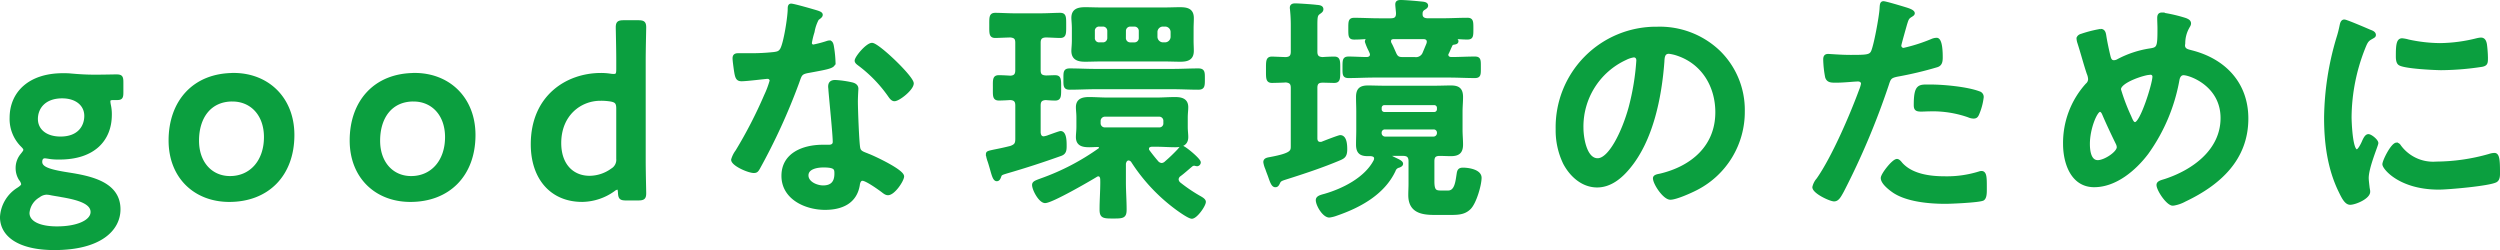 <svg xmlns="http://www.w3.org/2000/svg" width="498.308" height="49.844" viewBox="0 0 498.308 49.844">
  <path id="パス_1462" data-name="パス 1462" d="M-243.648-7.824c0-.624.288-.96.768-.96.192,0,.768.1,1.056.144a12.234,12.234,0,0,0,1.872.1c6.864,0,10.176-3.7,10.176-8.688a8.409,8.409,0,0,0-.192-1.92,4.991,4.991,0,0,1-.1-.72c0-.384.192-.528.816-.528h.72c.912,0,1.056-.24,1.056-1.3v-1.968c0-1.1-.144-1.344-1.152-1.344-.624,0-2.4.048-3.792.048h-.768c-1.488,0-3.072-.1-4.608-.24-.48-.048-.96-.048-1.488-.048-6.72,0-10.368,3.7-10.368,8.64a7.541,7.541,0,0,0,2.064,5.424c.432.432.672.672.672.96,0,.24-.192.48-.576.96a4.128,4.128,0,0,0-.96,2.64,4.158,4.158,0,0,0,.624,2.256,2.092,2.092,0,0,1,.48.96c0,.288-.24.528-.816.912a7.122,7.122,0,0,0-3.408,5.664c0,3.648,3.456,6.336,10.608,6.336,9.072,0,12.912-3.792,12.912-7.872,0-5.184-5.52-6.384-10.128-7.1C-241.872-6.048-243.648-6.576-243.648-7.824Zm4.224-12.912c2.832,0,4.656,1.536,4.656,3.744,0,2.112-1.344,4.368-4.992,4.368-2.976,0-4.752-1.584-4.752-3.744C-244.512-18.576-242.976-20.736-239.424-20.736Zm-2.3,19.3c.672.144,1.44.24,2.16.384,3.408.576,6.048,1.392,6.048,3.216,0,1.776-2.736,3.12-6.96,3.12-3.456,0-5.712-1.056-5.712-2.928A4.233,4.233,0,0,1-244.08-.96a2.665,2.665,0,0,1,1.536-.576A5.345,5.345,0,0,1-241.728-1.44Zm36.48-23.856c-7.968,0-12.72,5.472-12.72,13.2,0,7.344,5.04,12,11.856,12,7.584,0,12.72-5.04,12.72-13.1C-193.392-20.544-198.48-25.3-205.248-25.3Zm-.24,5.184c3.744,0,6.528,2.832,6.528,7.344,0,4.8-2.88,8.016-7.008,8.016-3.744,0-6.432-2.88-6.432-7.3C-212.4-16.656-210-20.112-205.488-20.112Zm36.336-5.184c-7.968,0-12.72,5.472-12.72,13.2,0,7.344,5.04,12,11.856,12,7.584,0,12.72-5.04,12.72-13.1C-157.3-20.544-162.384-25.3-169.152-25.3Zm-.24,5.184c3.744,0,6.528,2.832,6.528,7.344,0,4.8-2.88,8.016-7.008,8.016-3.744,0-6.432-2.88-6.432-7.3C-176.3-16.656-173.9-20.112-169.392-20.112ZM-124.656-.384c1.1,0,1.392-.192,1.392-1.2,0-.336-.1-4.32-.1-6.48V-28.128c0-2.16.1-6.144.1-6.48,0-1.008-.288-1.2-1.392-1.2h-2.784c-1.1,0-1.392.192-1.392,1.2,0,.336.1,4.32.1,6.48v1.776c0,.96-.1,1.248-.72,1.248a3.65,3.65,0,0,1-.672-.048,12.457,12.457,0,0,0-1.92-.144c-6.72,0-13.728,4.368-13.728,13.968,0,6.816,3.888,11.232,9.984,11.232a11.007,11.007,0,0,0,6.336-2.112,1.469,1.469,0,0,1,.72-.336c.24,0,.288.24.336.816.048,1.152.288,1.344,1.392,1.344Zm-5.472-19.728c1.1.192,1.392.528,1.392,1.68v9.984a2.254,2.254,0,0,1-1.1,2.16A7.664,7.664,0,0,1-134.3-4.8c-3.408,0-5.9-2.448-5.9-6.768,0-5.616,3.984-8.688,8.064-8.688A12.4,12.4,0,0,1-130.128-20.112ZM-87.7-6.96c2.4,0,2.448.528,2.448,1.488,0,1.68-.768,2.592-2.5,2.592-1.248,0-3.168-.768-3.168-2.256C-90.912-6.672-88.848-6.96-87.7-6.96ZM-85.344-23.9c-.72,0-1.152.288-1.152,1.056,0,.24.048.432.048.672.144,1.872.864,8.832.864,10.368,0,.576-.432.816-1.008.816H-87.84c-3.792,0-7.968,1.536-7.968,5.952,0,4.464,4.56,6.528,8.448,6.528,3.264,0,6.1-1.2,6.672-4.7.048-.432.24-1.1.768-1.1.768,0,3.12,1.68,3.84,2.208.336.24.768.672,1.248.672,1.2,0,2.976-2.736,2.976-3.5,0-1.152-5.664-3.792-6.768-4.224-.144-.048-.336-.144-.48-.192-.72-.288-1.344-.48-1.488-1.2-.24-1.008-.48-7.92-.48-9.312,0-1.008.1-2.448.1-2.544,0-.576-.432-.864-.96-1.008A20.1,20.1,0,0,0-85.344-23.9ZM-78-31.3c-1.008,0-3.216,2.64-3.216,3.312,0,.336.432.624.624.768a27.2,27.2,0,0,1,6,6.192c.24.336.576.864,1.056.864.864,0,3.6-2.16,3.6-3.312C-69.936-24.72-76.8-31.3-78-31.3ZM-94.128-39.12c-.432,0-.432.48-.432.816,0,1.536-.816,6.864-1.536,8.064-.384.624-.816.672-1.44.768a42.622,42.622,0,0,1-4.944.24h-2.208c-.528,0-.864.144-.864.768,0,.48.24,2.208.336,2.784.192,1.1.384,1.536,1.2,1.536,1.1,0,4.8-.48,5.184-.48A.646.646,0,0,1-98.16-24a18.764,18.764,0,0,1-1.1,2.928,89.626,89.626,0,0,1-5.712,11.088,5.31,5.31,0,0,0-.864,1.728c0,1.008,3.216,2.4,4.272,2.4.528,0,.672-.192.96-.672a122.136,122.136,0,0,0,7.824-17.088c.576-1.584.528-1.92,2.256-2.208,4.416-.816,4.992-.912,4.992-1.968a22.789,22.789,0,0,0-.24-2.544c-.1-.576-.144-1.44-.72-1.44a1.705,1.705,0,0,0-.48.1,23.229,23.229,0,0,1-2.736.72.559.559,0,0,1-.528-.624,15.56,15.56,0,0,1,.528-2.16,8.373,8.373,0,0,1,.864-2.544c.432-.336.768-.528.768-.864s-.528-.48-.768-.576C-89.616-37.968-93.6-39.12-94.128-39.12ZM-18.1-22.56c1.728,0,3.456.1,5.136.1,1.056,0,1.056-.528,1.056-1.872,0-1.3.048-1.872-1.056-1.872-1.728,0-3.408.1-5.136.1h-15.36c-1.68,0-3.408-.1-5.136-.1-1.056,0-1.008.528-1.008,1.872s-.048,1.872,1.008,1.872c1.728,0,3.456-.1,5.136-.1ZM-21.36-33.7a1.342,1.342,0,0,1,1.344-1.344h.432A1.342,1.342,0,0,1-18.24-33.7v.96a1.374,1.374,0,0,1-1.344,1.344h-.432a1.374,1.374,0,0,1-1.344-1.344Zm-9.5,1.152a1.109,1.109,0,0,1-1.152,1.152h-.672a1.083,1.083,0,0,1-1.152-1.152v-1.344a1.083,1.083,0,0,1,1.152-1.152h.672a1.109,1.109,0,0,1,1.152,1.152Zm3.216-1.344A1.109,1.109,0,0,1-26.5-35.04h.768a1.109,1.109,0,0,1,1.152,1.152v1.344a1.109,1.109,0,0,1-1.152,1.152H-26.5a1.109,1.109,0,0,1-1.152-1.152Zm13.488-.432c0-.816.048-1.44.048-2.16,0-1.68-1.1-1.92-2.5-1.92-1.008,0-1.968.048-2.928.048H-32.544c-1.008,0-2.016-.048-2.976-.048-1.392,0-2.5.288-2.5,1.872,0,.528.1,1.2.1,2.208v2.208c0,.96-.1,1.68-.1,2.16,0,1.632,1.152,1.92,2.5,1.92,1.008,0,1.968-.048,2.976-.048h13.008c.96,0,1.968.048,2.976.048,1.392,0,2.448-.288,2.448-1.92,0-.672-.048-1.3-.048-2.16ZM-31.536-14.448a1.071,1.071,0,0,1-1.152-1.1v-.384a1.109,1.109,0,0,1,1.152-1.152h10.752a1.071,1.071,0,0,1,1.1,1.152v.384a1.033,1.033,0,0,1-1.1,1.1Zm-.72,10.656c0,1.824-.144,3.648-.144,5.472,0,1.488.528,1.536,2.448,1.536,1.968,0,2.448-.048,2.448-1.536,0-1.824-.144-3.648-.144-5.472v-3.7c.1-.432.288-.864.816-.864a1,1,0,0,1,.768.528,35.621,35.621,0,0,0,8.832,9.36c.528.384,2.4,1.728,2.976,1.728.864,0,2.544-2.4,2.544-3.12,0-.48-.864-.864-1.344-1.152a31.606,31.606,0,0,1-3.7-2.544,1.185,1.185,0,0,1-.384-.768,1.069,1.069,0,0,1,.432-.816c.672-.48,1.584-1.3,2.208-1.824.24-.192.384-.336.672-.336a.817.817,0,0,1,.336.048c.048,0,.192.048.288.048a.526.526,0,0,0,.48-.528c0-.576-3.024-3.072-3.456-3.072-.24,0-.48.336-.624.528a33.336,33.336,0,0,1-2.64,2.544,1.3,1.3,0,0,1-.816.384,1.3,1.3,0,0,1-.96-.528c-.576-.672-1.152-1.392-1.68-2.112a.631.631,0,0,1-.144-.48c0-.432.384-.576.768-.624h.96c1.248,0,2.5.1,3.744.1s2.352-.288,2.352-1.776c0-.624-.1-1.2-.1-2.064v-1.824c0-.864.1-1.44.1-2.064,0-1.536-1.152-1.776-2.4-1.776s-2.448.1-3.7.1h-9.744c-1.2,0-2.448-.1-3.7-.1s-2.352.288-2.352,1.776c0,.624.1,1.2.1,2.064v1.824c0,.864-.1,1.44-.1,2.064,0,1.536,1.1,1.776,2.4,1.776.576,0,1.2-.048,1.776-.048.336.048.432.24.432.384a.362.362,0,0,1-.192.336,46.986,46.986,0,0,1-11.52,6c-1.152.432-1.632.576-1.632,1.1,0,.912,1.3,3.36,2.352,3.36,1.3,0,8.688-4.272,10.176-5.184a.774.774,0,0,1,.432-.144c.432,0,.576.384.624.768ZM-50.4-10.752c-1.536.384-2.544.576-3.264.72-1.3.288-1.392.288-1.392.768a6.446,6.446,0,0,0,.336,1.3c.192.576.336,1.1.48,1.584.384,1.392.624,2.16,1.1,2.16.336,0,.48-.288.576-.528.24-.624.144-.624,1.392-1.008,3.648-1.056,7.2-2.208,10.8-3.5.816-.288.912-.864.912-1.68,0-.72.048-2.784-.96-2.784-.192,0-1.488.48-2.3.768a4.328,4.328,0,0,1-1.056.288c-.624,0-.816-.48-.864-1.008v-5.376c0-.912.336-1.3,1.3-1.344.432.048,1.44.1,1.824.1,1.008,0,.96-.672.96-2.256,0-1.68.048-2.3-.96-2.3-.576,0-1.3.048-1.824.048-.96-.048-1.3-.384-1.3-1.3v-5.472c0-.864.336-1.248,1.248-1.3.768,0,2.16.1,2.88.1,1.008,0,.96-.624.96-2.256s.048-2.256-.96-2.256c-1.056,0-2.544.1-3.984.1H-49.44c-1.44,0-2.928-.1-3.984-.1-1.008,0-.96.624-.96,2.256s-.048,2.256.96,2.256c.384,0,2.544-.1,3.024-.1.912.1,1.2.432,1.2,1.3v5.472c0,.912-.336,1.3-1.248,1.344-.672-.048-1.728-.1-2.256-.1-1.056,0-.96.672-.96,2.3,0,1.536-.1,2.256.96,2.256.336,0,1.728-.048,2.208-.1.96.048,1.3.432,1.3,1.344v6.672C-49.2-11.424-49.44-11.088-50.4-10.752ZM26.16-29.616c-.288-.624-.528-1.248-.864-1.824a1.146,1.146,0,0,1-.1-.432c0-.528.384-.672.864-.672h5.808c.528,0,.96.192.96.816a1.781,1.781,0,0,1-.1.432l-.72,1.728a1.692,1.692,0,0,1-1.872,1.1H27.7C26.784-28.464,26.5-28.8,26.16-29.616Zm5.328-7.824a1.008,1.008,0,0,1,.48-.864c.384-.24.624-.384.624-.672,0-.528-.816-.528-1.248-.576-.912-.1-3.12-.288-3.936-.288-.432,0-.864.048-.864.624,0,.336.144,1.488.144,1.776,0,.912-.384,1.248-1.3,1.248H23.04c-1.632,0-3.264-.1-4.9-.1-.96,0-.96.432-.96,1.92,0,1.536,0,1.92.96,1.92.768,0,1.536-.048,2.3-.1a.245.245,0,0,1,.192.24c0,.1,0,.144-.048.192a.694.694,0,0,0-.1.336,12.141,12.141,0,0,0,.576,1.44,7.858,7.858,0,0,1,.336.72,1.13,1.13,0,0,1,.1.384c0,.528-.384.72-.816.768-1.056,0-2.688-.1-3.648-.1-1.008,0-1.008.432-1.008,1.92,0,1.392-.048,1.872.96,1.872,1.68,0,3.36-.1,5.04-.1H37.1c1.68,0,3.36.1,5.04.1,1.008,0,.96-.48.96-1.872,0-1.44.048-1.92-.96-1.92-1.536,0-3.12.1-4.656.1-.432,0-.864-.192-.864-.72a.638.638,0,0,1,.144-.384c.24-.528.432-1.008.672-1.488.1-.24.24-.336.624-.384.24-.048.576-.1.576-.432,0-.24-.24-.336-.672-.48-.048,0-.144-.048-.144-.1,0-.1.048-.1.144-.1.912,0,1.776.1,2.688.1.96,0,.96-.432.96-1.92,0-1.44,0-1.92-.96-1.92-1.632,0-3.264.1-4.944.1H32.736c-.624,0-1.248-.24-1.248-1.008Zm2.448,22.9a.883.883,0,0,1,.912.912v.1a.944.944,0,0,1-.912.912h-9.7a.944.944,0,0,1-.912-.912v-.1a.883.883,0,0,1,.912-.912Zm.912-3.744a.789.789,0,0,1-.768.768H24.1a.789.789,0,0,1-.768-.768v-.336a.789.789,0,0,1,.768-.768H34.08a.789.789,0,0,1,.768.768ZM22.224-8.064C20.4-4.512,15.888-2.256,12.192-1.2,11.28-.96,10.7-.768,10.7-.192c0,.96,1.3,3.216,2.448,3.216A6.125,6.125,0,0,0,14.5,2.688C19.152,1.1,23.952-1.488,26.112-6.1a1.211,1.211,0,0,1,.912-.816c.24-.1.576-.24.576-.528,0-.384-.672-.672-1.488-1.056-.576-.288-.72-.336-.72-.576,0-.1.048-.192.288-.192h2.16c.96,0,1.344.384,1.344,1.344V-3.5c0,.768-.048,1.536-.048,2.3,0,3.168,2.256,3.7,4.9,3.7h2.4c2.064,0,3.5.1,4.7-1.1,1.1-1.1,2.112-4.656,2.112-6.048,0-1.44-2.4-1.776-3.456-1.776-.72,0-.912.288-1.008.96-.24,1.488-.384,3.6-1.968,3.6H35.472c-1.152,0-1.632-.144-1.632-2.112V-7.92c0-.912.288-1.3,1.2-1.344.768,0,1.584.048,2.352.048,1.488,0,2.16-.528,2.16-2.064,0-.96-.1-1.92-.1-2.88v-3.7c0-.96.1-1.92.1-2.88,0-1.584-.672-2.064-2.16-2.064-1.056,0-2.064.048-3.12.048H23.952c-1.056,0-2.112-.048-3.12-.048-1.488,0-2.112.528-2.112,2.064,0,.96.048,1.92.048,2.88v3.7c0,.96-.048,1.92-.048,2.88,0,1.488.576,2.064,2.064,2.064h.624c.48.048.912.192.912.72A1.146,1.146,0,0,1,22.224-8.064ZM5.712-10.992c0,1.056,0,1.632-4.32,2.448C.912-8.448.24-8.4.24-7.776a4.907,4.907,0,0,0,.384,1.3c.192.576.384,1.056.528,1.44.48,1.392.72,2.016,1.248,2.016.336,0,.48-.24.624-.528.24-.48.24-.624,1.3-.96,3.648-1.152,7.44-2.4,10.944-3.888.768-.336,1.2-.624,1.2-1.92,0-.816-.048-2.592-1.152-2.592-.288,0-3.12,1.1-3.6,1.3a1.057,1.057,0,0,1-.384.048c-.624,0-.816-.48-.816-.96V-22.56c0-.912.336-1.3,1.3-1.3.576,0,1.824.048,2.3.048,1.008,0,.96-.624.96-2.352,0-1.776.048-2.4-.96-2.4-.48,0-1.728.048-2.3.1-.96-.048-1.3-.432-1.3-1.344v-5.04c0-1.872.048-2.208.528-2.592.384-.288.672-.432.672-.816,0-.576-.72-.576-1.152-.624-.768-.1-3.552-.288-4.224-.288-.432,0-.816.1-.816.624,0,.144.048.384.048.528.1.96.144,1.968.144,2.976v5.232c0,.912-.336,1.3-1.248,1.344-.336,0-2.544-.1-2.736-.1-1.008,0-.96.672-.96,2.4,0,1.68-.048,2.352.96,2.352.192,0,2.4-.048,2.736-.1.912.1,1.248.432,1.248,1.344ZM73.824-28.9c.528,0,.768.384.768.864a48.815,48.815,0,0,1-1.536,9.36C71.712-13.776,69.024-8.3,66.624-8.3c-2.448,0-3.072-4.464-3.072-6.24a14.852,14.852,0,0,1,8.64-13.824A5.4,5.4,0,0,1,73.824-28.9Zm4.608-5.616a19.775,19.775,0,0,0-19.92,20.16A15.046,15.046,0,0,0,60-7.536c1.3,2.448,3.6,4.56,6.528,4.56,2.64,0,4.752-1.776,6.336-3.7,4.608-5.52,6.288-14.064,6.816-21.072.048-.816.048-1.872,1.152-1.872a8.383,8.383,0,0,1,1.824.432c4.992,1.728,7.68,6.336,7.68,11.472,0,6.864-4.944,10.992-11.232,12.48-.48.1-1.2.192-1.2.672C77.9-3.5,79.872-.528,81.12-.528c1.152,0,4.128-1.344,5.232-1.92a17.247,17.247,0,0,0,9.36-15.5A16.235,16.235,0,0,0,90.864-29.76,17.071,17.071,0,0,0,78.432-34.512ZM126.288-8.16c-.768,0-2.976,2.832-2.976,3.552,0,1.008,1.584,2.208,2.352,2.736,2.688,1.776,7.1,2.16,10.272,2.16,1.2,0,6.624-.24,7.488-.624.576-.336.528-1.44.528-2.4,0-1.92,0-3.024-.816-3.024a1.705,1.705,0,0,0-.48.1,21.682,21.682,0,0,1-6.816.96c-2.928,0-6.576-.432-8.688-2.784C126.96-7.728,126.624-8.16,126.288-8.16Zm3.6-10.992c0,.816.24,1.056,1.2,1.056.624,0,1.2-.048,1.824-.048a21.55,21.55,0,0,1,7.632,1.2,2.58,2.58,0,0,0,1.008.24c.48,0,.672-.192.864-.624a12.057,12.057,0,0,0,.912-3.36.9.9,0,0,0-.672-.96c-2.4-.912-7.1-1.344-9.648-1.344C130.752-22.992,129.888-23.28,129.888-19.152ZM123.6-39.6c-.48,0-.48.48-.528,1.2-.048,1.392-1.2,7.776-1.776,8.736-.432.72-1.152.768-4.224.768-2.064,0-4.08-.192-4.512-.192-.576,0-.72.336-.72.864a20.607,20.607,0,0,0,.384,3.5c.288.912,1.056.864,2.016.864,1.488,0,3.6-.24,4.272-.24.48,0,.864.24.864.72a7.321,7.321,0,0,1-.384,1.248c-1.872,5.088-5.472,13.44-8.5,17.76a3.583,3.583,0,0,0-.816,1.584c0,1.056,3.312,2.592,4.08,2.592.72,0,1.1-.672,1.728-1.824a149.543,149.543,0,0,0,8.928-21.168c.432-1.344.576-1.584,1.968-1.872a72.227,72.227,0,0,0,7.872-1.872c.816-.24.912-.912.912-1.728,0-.72,0-3.648-.96-3.648a2.58,2.58,0,0,0-1.008.24,33.857,33.857,0,0,1-5.568,1.776.707.707,0,0,1-.72-.72c0-.24,1.008-3.744,1.152-4.272.336-1.056.384-1.248,1.1-1.68.144-.1.432-.24.432-.48,0-.528-1.344-.864-1.776-1.008C127.2-38.64,124.032-39.6,123.6-39.6Zm53.184,14.16a.607.607,0,0,1,.672.672c0,1.344-2.448,9.264-3.7,9.264-.48,0-.672-.576-1.1-1.536a39.489,39.489,0,0,1-1.968-5.232C170.688-23.856,175.632-25.44,176.784-25.44Zm-6.432,14.688c0,1.1-2.64,2.832-4.032,2.832-1.632,0-1.824-2.256-1.824-3.5,0-3.072,1.488-6.624,2.256-6.624.336,0,.576.432.672.672.864,2.016,1.776,3.936,2.736,5.9A1.779,1.779,0,0,1,170.352-10.752Zm8.736-26.592c-.576,0-.672.384-.672.864,0,.672.048,1.392.048,2.112,0,3.648-.1,3.936-1.728,4.176a20,20,0,0,0-6.384,2.112,1.618,1.618,0,0,1-.816.24c-.528,0-.72-.336-.864-.768-.288-1.1-.672-2.928-.864-4.08-.1-.624-.144-1.392-.912-1.392a24.41,24.41,0,0,0-3.792.96c-.384.1-.768.336-.768.768a3.187,3.187,0,0,0,.144.72c.672,2.064,1.2,4.128,1.872,6.144a3.389,3.389,0,0,1,.288,1.152,1.435,1.435,0,0,1-.528,1.1,17.363,17.363,0,0,0-4.464,11.856c0,3.7,1.488,8.352,5.952,8.352,4.272,0,8.16-3.312,10.608-6.576a35.8,35.8,0,0,0,6.144-14.592c.1-.528.384-1.152,1.056-1.152,1.344,0,7.632,2.256,7.632,8.784,0,6.48-5.712,10.56-11.28,12.384-.768.24-1.488.384-1.488.96,0,.96,1.92,3.888,3.024,3.888a7.113,7.113,0,0,0,2.4-.816c6.864-3.264,12.384-8.208,12.384-16.32,0-6.96-4.464-11.664-11.04-13.344-.672-.192-1.584-.288-1.584-1.248,0-.1.048-.336.048-.432a6.437,6.437,0,0,1,.816-3.12c.144-.288.336-.48.336-.816,0-.48-.48-.672-.816-.816A29.461,29.461,0,0,0,179.088-37.344Zm46.8,25.92c-.912,0-2.592,3.408-2.592,4.08,0,.768,3.216,4.8,10.992,4.8,1.92,0,10.032-.72,11.376-1.44.624-.336.576-1.2.576-1.776,0-2.448-.1-3.6-.864-3.6a3.416,3.416,0,0,0-1.008.192,39.284,39.284,0,0,1-10.56,1.536,8.225,8.225,0,0,1-7.3-3.36A.845.845,0,0,0,225.888-11.424Zm1.1-20.784c-.768,0-1.008.72-1.008,3.024,0,.528-.048,1.536.48,1.872,1.008.672,6.912.96,8.4.96a55.944,55.944,0,0,0,8.064-.672c.912-.192.912-.576.912-1.584a23.54,23.54,0,0,0-.192-2.592c-.1-.576-.288-1.152-.96-1.152a4.635,4.635,0,0,0-.864.144,31.374,31.374,0,0,1-7.3.96,30.8,30.8,0,0,1-6.288-.72A6.325,6.325,0,0,0,226.992-32.208Zm-11.52-3.744c-.528,0-.624.624-.72,1.056a22.076,22.076,0,0,1-.624,2.4,57.435,57.435,0,0,0-2.448,15.888c0,5.04.672,10.176,2.928,14.736.624,1.3,1.2,2.352,2.016,2.352,1.008,0,3.744-1.152,3.744-2.352a4.259,4.259,0,0,0-.1-.72c-.048-.432-.192-1.536-.192-2.016,0-2.16,1.92-6.528,1.92-6.96,0-.528-1.248-1.536-1.728-1.536-.432,0-.72.528-1.008,1.152-.192.48-.864,1.872-1.3,1.872-1.1,0-1.3-5.808-1.3-6.72a38.085,38.085,0,0,1,2.688-13.632c.48-1.2.672-1.632,1.488-2.064.48-.288.672-.336.672-.624,0-.48-.576-.672-.96-.816C219.888-34.224,215.856-35.952,215.472-35.952Z" transform="translate(251.818 40.09)" fill="#0b9f3f" stroke="#0b9f3f" stroke-width="0.5"/>
</svg>
